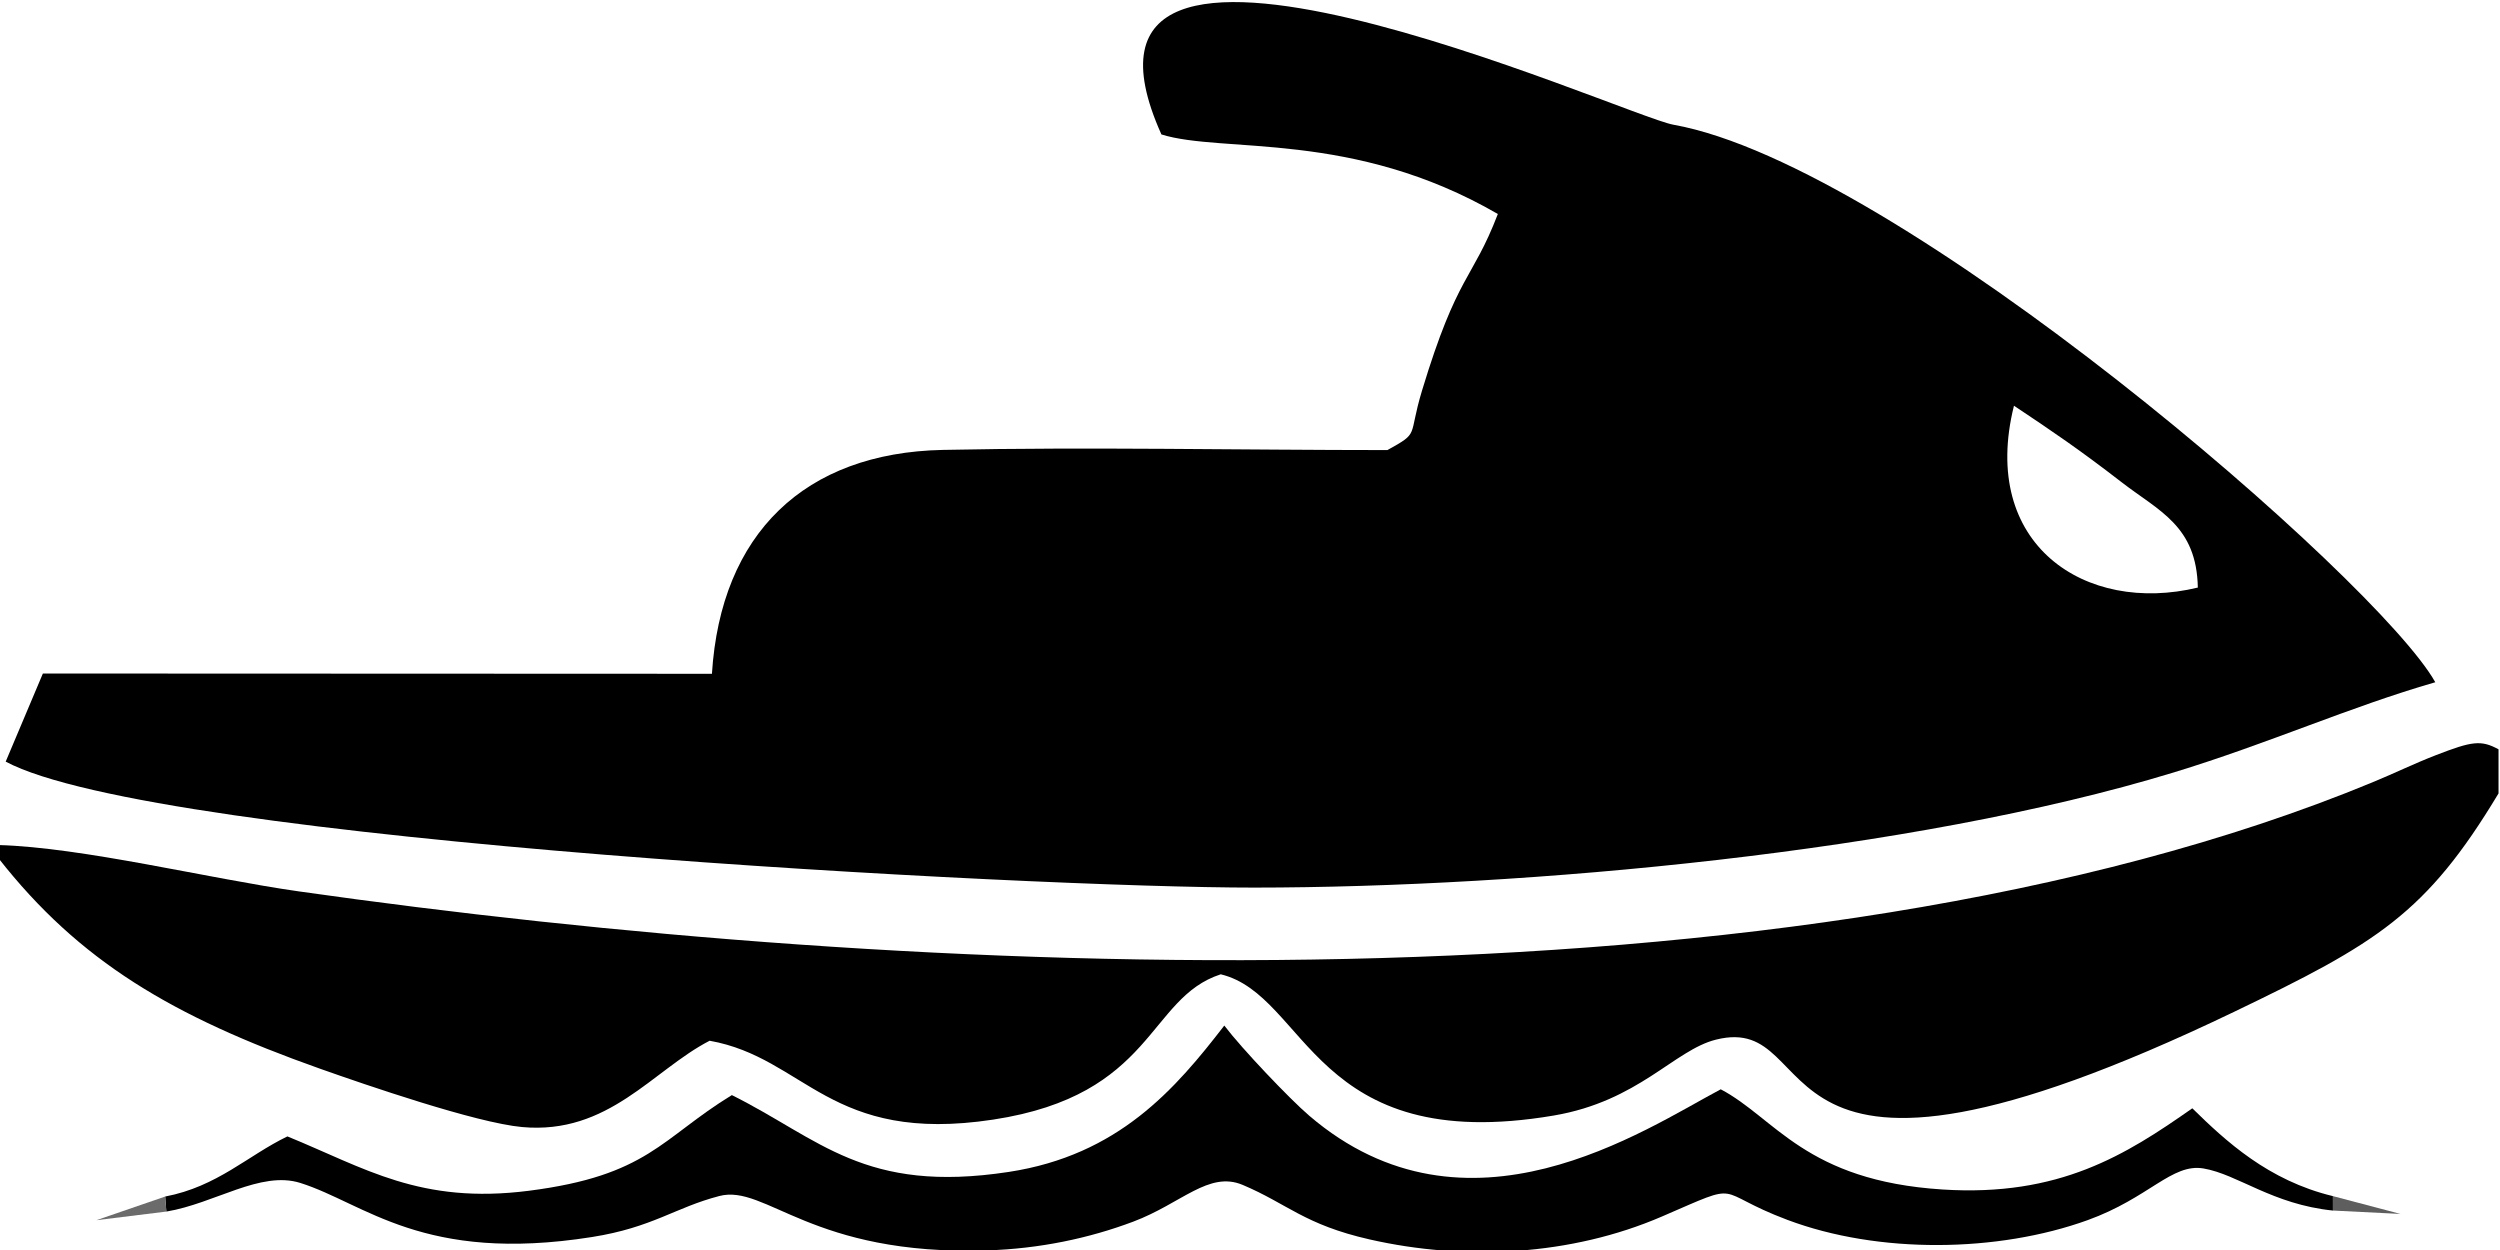 <?xml version="1.0" encoding="UTF-8"?>
<!DOCTYPE svg PUBLIC "-//W3C//DTD SVG 1.1//EN" "http://www.w3.org/Graphics/SVG/1.1/DTD/svg11.dtd">
<!-- Creator: CorelDRAW 2021 (64 Bit) -->
<svg xmlns="http://www.w3.org/2000/svg" xml:space="preserve" width="80mm" height="40mm" version="1.1" style="shape-rendering:geometricPrecision; text-rendering:geometricPrecision; image-rendering:optimizeQuality; fill-rule:evenodd; clip-rule:evenodd"
viewBox="0 0 8000 4000"
 xmlns:xlink="http://www.w3.org/1999/xlink"
 xmlns:xodm="http://www.corel.com/coreldraw/odm/2003">
 <defs>
  <style type="text/css">
   <![CDATA[
    .fil0 {fill:black}
    .fil2 {fill:#5E5E5E}
    .fil1 {fill:#6B6B6B}
   ]]>
  </style>
 </defs>
 <g id="Camada_x0020_1">
  <g id="_1916138260464">
   <path class="fil0" d="M7033.05 1880.22c-359.51,86.89 -699.18,-137.36 -588.35,-581.94 120.95,80.53 210.55,141.19 343.97,244.46 120,92.88 240.72,139.49 244.38,337.48zm-3316.52 -1450c196.74,61.62 611.88,-14.89 1076.59,254.57 -82.03,213.83 -128.95,189.48 -242.8,565.57 -45.49,150.3 -5.57,131.7 -110.61,189.89 -471.28,0 -952.91,-10.41 -1422.85,-0.55 -441.61,9.26 -710.42,267.34 -738.68,716.41l-2140.96 -0.88 -119.01 281.96c480.23,256.29 3291.88,403.48 3994.91,403.11 870.35,-0.47 2104.84,-112.96 2941.52,-368.12 306.01,-93.32 564.43,-210.17 838.26,-289.02 -182.69,-326.29 -1716.95,-1655.5 -2438.24,-1784.13 -157.9,-28.16 -2050.94,-888.64 -1638.13,31.19z"/>
   <path class="fil0" d="M-4.73 2704.12l0 42.4c258.07,329.04 555.31,505.62 1028.65,673.28 145.87,51.67 499.27,173.21 646.46,186.73 277.16,25.46 418.38,-182.2 600.45,-276.18 307.01,54.87 383.37,332.11 907.2,252.41 516.69,-78.61 493.86,-389.18 728.36,-465.02 278.91,67.79 294.11,582.88 1065.42,452.01 271.67,-46.1 385.5,-209.26 518.98,-242.84 367.77,-92.5 79.6,669.26 1657.81,-88.83 457.46,-219.74 614.97,-313.74 846.67,-699.2l0 -141.06c-56.01,-30.56 -85.03,-26.02 -199.83,18.48 -73.7,28.56 -125.1,54.75 -205.23,87.83 -1849.8,763.61 -4685.32,625.42 -6633.87,348.32 -290.36,-41.3 -690.43,-140.63 -961.07,-148.33z"/>
   <path class="fil0" d="M528.61 3828.92l3.7 48.09c154.92,-25.72 301.34,-131.76 428.77,-91.59 206.09,64.97 392.75,258.59 933,173.11 194.54,-30.78 264.97,-94.01 407.65,-131.26 149.4,-39 293.73,192.11 857.31,173.99 167.57,-5.38 325.21,-38.49 467.37,-92.01 154.38,-58.13 241.83,-163.26 350.13,-117.56 143.34,60.47 197.25,126.96 406.16,174.46 304.37,69.22 643.87,52.66 935.66,-73.39 268.93,-116.18 156.46,-81.21 401.49,10.89 291.83,109.7 673.02,104.59 960.56,0.82 196.84,-71.03 269.44,-182.65 370.9,-165.36 109.56,18.69 220,114.69 414.08,134.69l-0.07 -46.21c-207.11,-49.88 -343.12,-176.32 -449.93,-281.02 -212.34,149.09 -425.58,283.74 -799.33,259.84 -438.77,-28.05 -534.89,-228.5 -709.67,-320.64 -243.68,129.09 -811.67,517.22 -1317.18,84.22 -62.28,-53.34 -215.33,-214.08 -271.46,-288.2 -157.46,204.14 -339.04,414.83 -690.04,468.43 -462.15,70.56 -603.7,-105.35 -885.78,-245.9 -226.66,138.75 -268.01,257.46 -649.93,306.19 -347.24,44.3 -524.55,-72.8 -772.29,-174 -127.19,61.37 -223.84,160.41 -391.1,192.41z"/>
   <polygon class="fil1" points="532.31,3877.01 528.61,3828.92 308.38,3904.64 "/>
   <polygon class="fil2" points="7465.32,3827.59 7465.39,3873.8 7681.49,3884.6 "/>
  </g>
 </g>
</svg>
